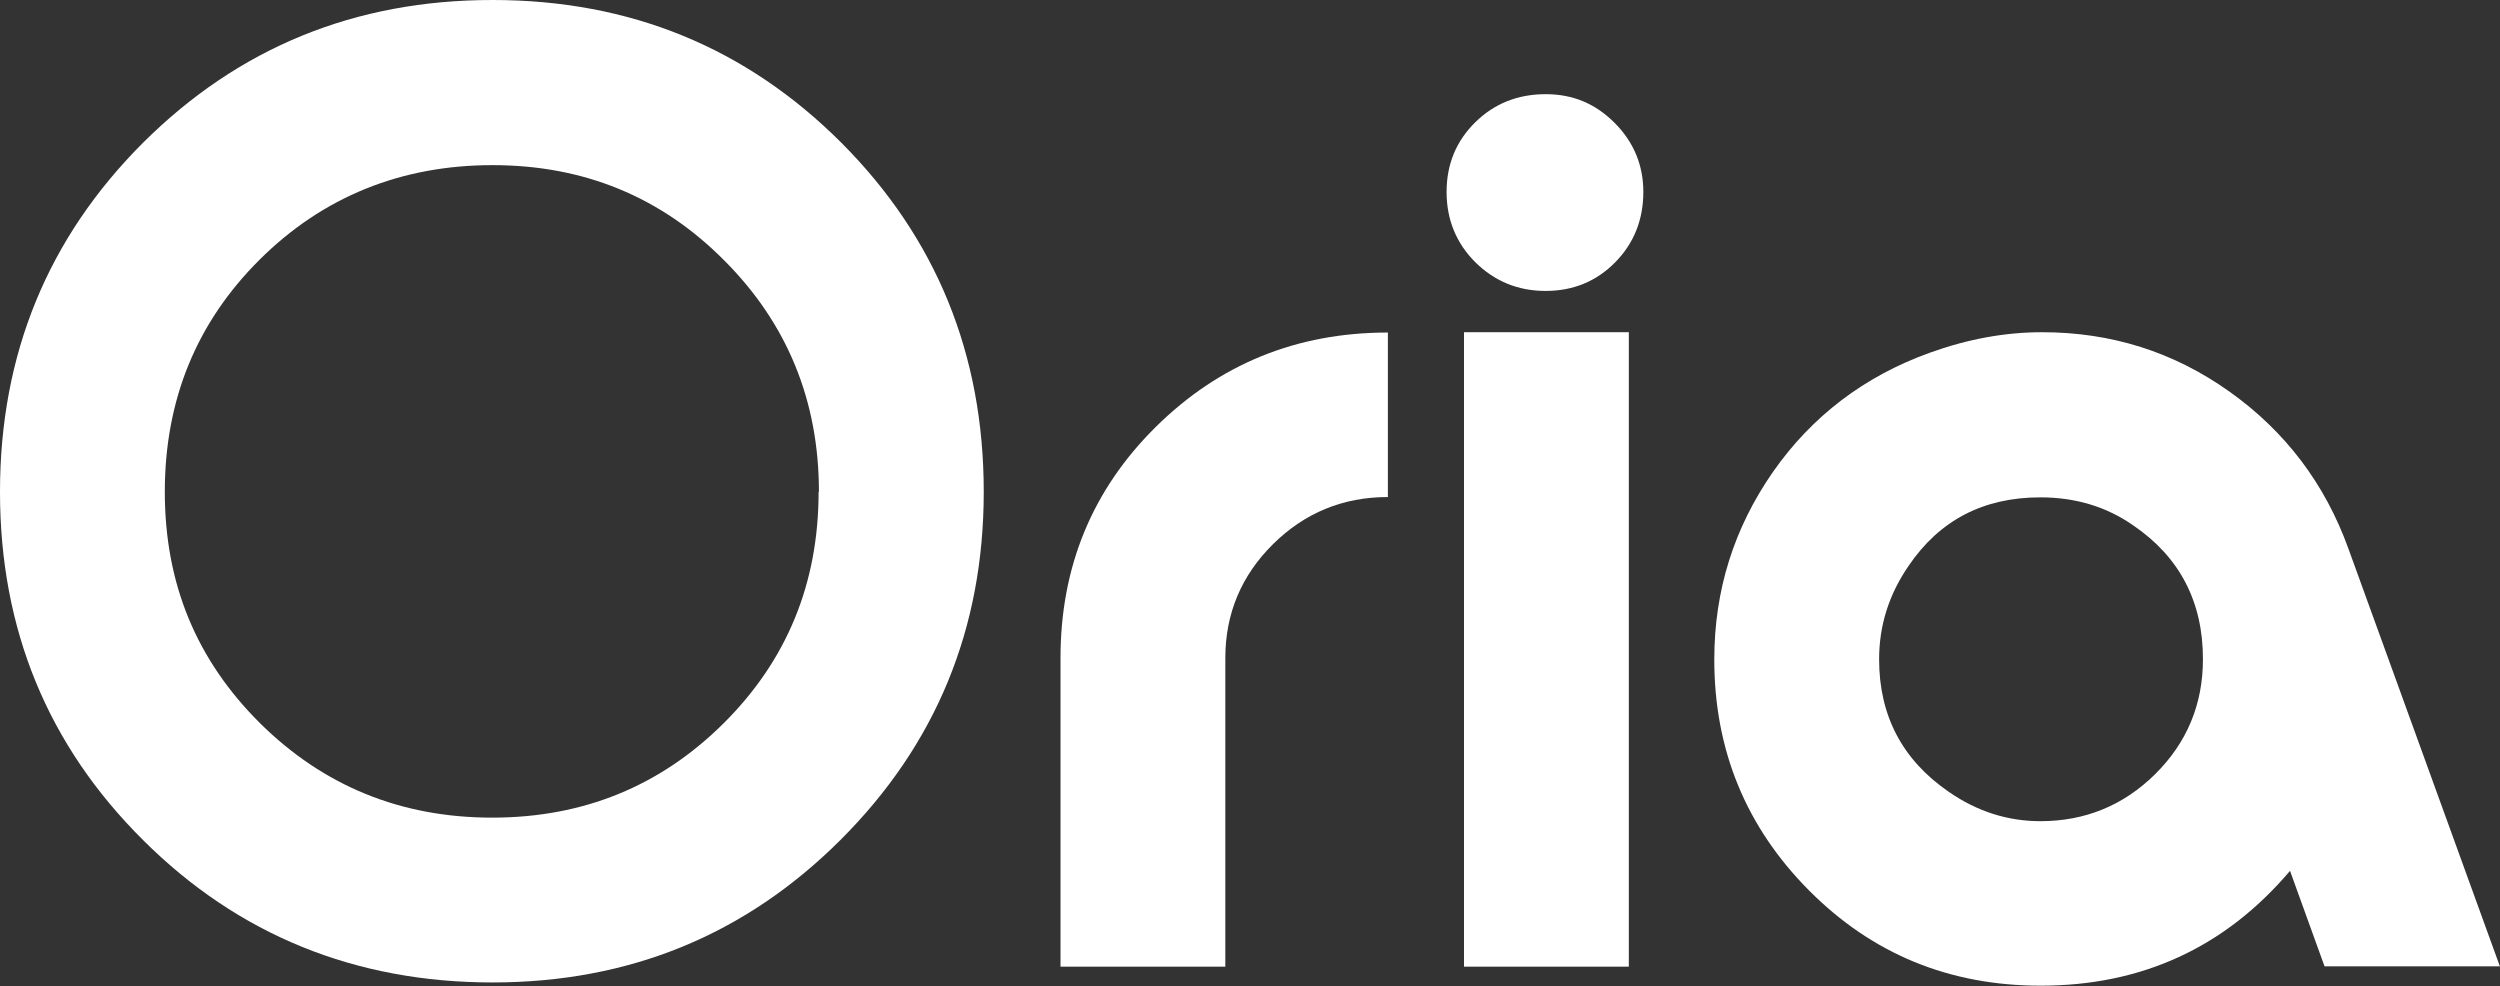 <?xml version="1.0" encoding="UTF-8"?><svg id="a" xmlns="http://www.w3.org/2000/svg" viewBox="0 0 77.51 30.57"><rect x="0" y="0" width="77.51" height="30.57" fill="#333333" stroke="none"/><path d="M30.5,15.25c0,4.24-1.48,7.83-4.43,10.78-2.95,2.95-6.55,4.43-10.8,4.43s-7.88-1.47-10.83-4.41C1.48,23.11,0,19.51,0,15.25S1.48,7.38,4.43,4.43C7.39,1.48,11,0,15.27,0s7.87,1.48,10.82,4.43c2.94,2.95,4.41,6.56,4.41,10.82Zm-5.11,0c0-2.82-.98-5.22-2.94-7.18-1.96-1.97-4.35-2.95-7.18-2.95s-5.26,.98-7.22,2.93c-1.96,1.95-2.94,4.35-2.94,7.2s.98,5.21,2.95,7.17c1.97,1.95,4.37,2.93,7.2,2.93s5.22-.98,7.18-2.93c1.96-1.95,2.94-4.34,2.94-7.17Z" style="fill:#fff;"/><path d="M43.03,15.41c-1.39,0-2.58,.49-3.56,1.46s-1.48,2.15-1.48,3.53v9.57h-5.11v-9.57c0-2.82,.98-5.21,2.95-7.16,1.97-1.95,4.37-2.93,7.2-2.93v5.1Z" style="fill:#fff;"/><path d="M50.95,5.95c0,.86-.29,1.59-.87,2.18-.58,.59-1.3,.89-2.16,.89s-1.58-.3-2.18-.89c-.59-.59-.89-1.32-.89-2.18s.3-1.58,.89-2.16c.59-.58,1.32-.87,2.18-.87s1.55,.3,2.14,.89c.59,.59,.89,1.31,.89,2.14Zm-.45,24.02h-5.11V10.3h5.11V29.96Z" style="fill:#fff;"/><path d="M77.51,29.96h-5.44l-1.07-2.96c-2.02,2.38-4.6,3.56-7.73,3.56-2.83,0-5.22-.98-7.18-2.95s-2.94-4.36-2.94-7.16c0-2.15,.61-4.08,1.82-5.82,1.21-1.73,2.83-2.96,4.85-3.69,1.19-.43,2.35-.64,3.49-.64,2.15,0,4.08,.61,5.81,1.84,1.73,1.23,2.96,2.85,3.69,4.87l4.7,12.96Zm-9.21-9.53c0-1.77-.72-3.16-2.16-4.14-.83-.58-1.79-.87-2.88-.87-1.77,0-3.13,.71-4.09,2.13-.61,.89-.91,1.85-.91,2.89,0,1.75,.72,3.12,2.16,4.11,.88,.61,1.83,.91,2.84,.91,1.39,0,2.58-.49,3.56-1.46s1.48-2.16,1.48-3.56Z" style="fill:#fff;"/></svg>